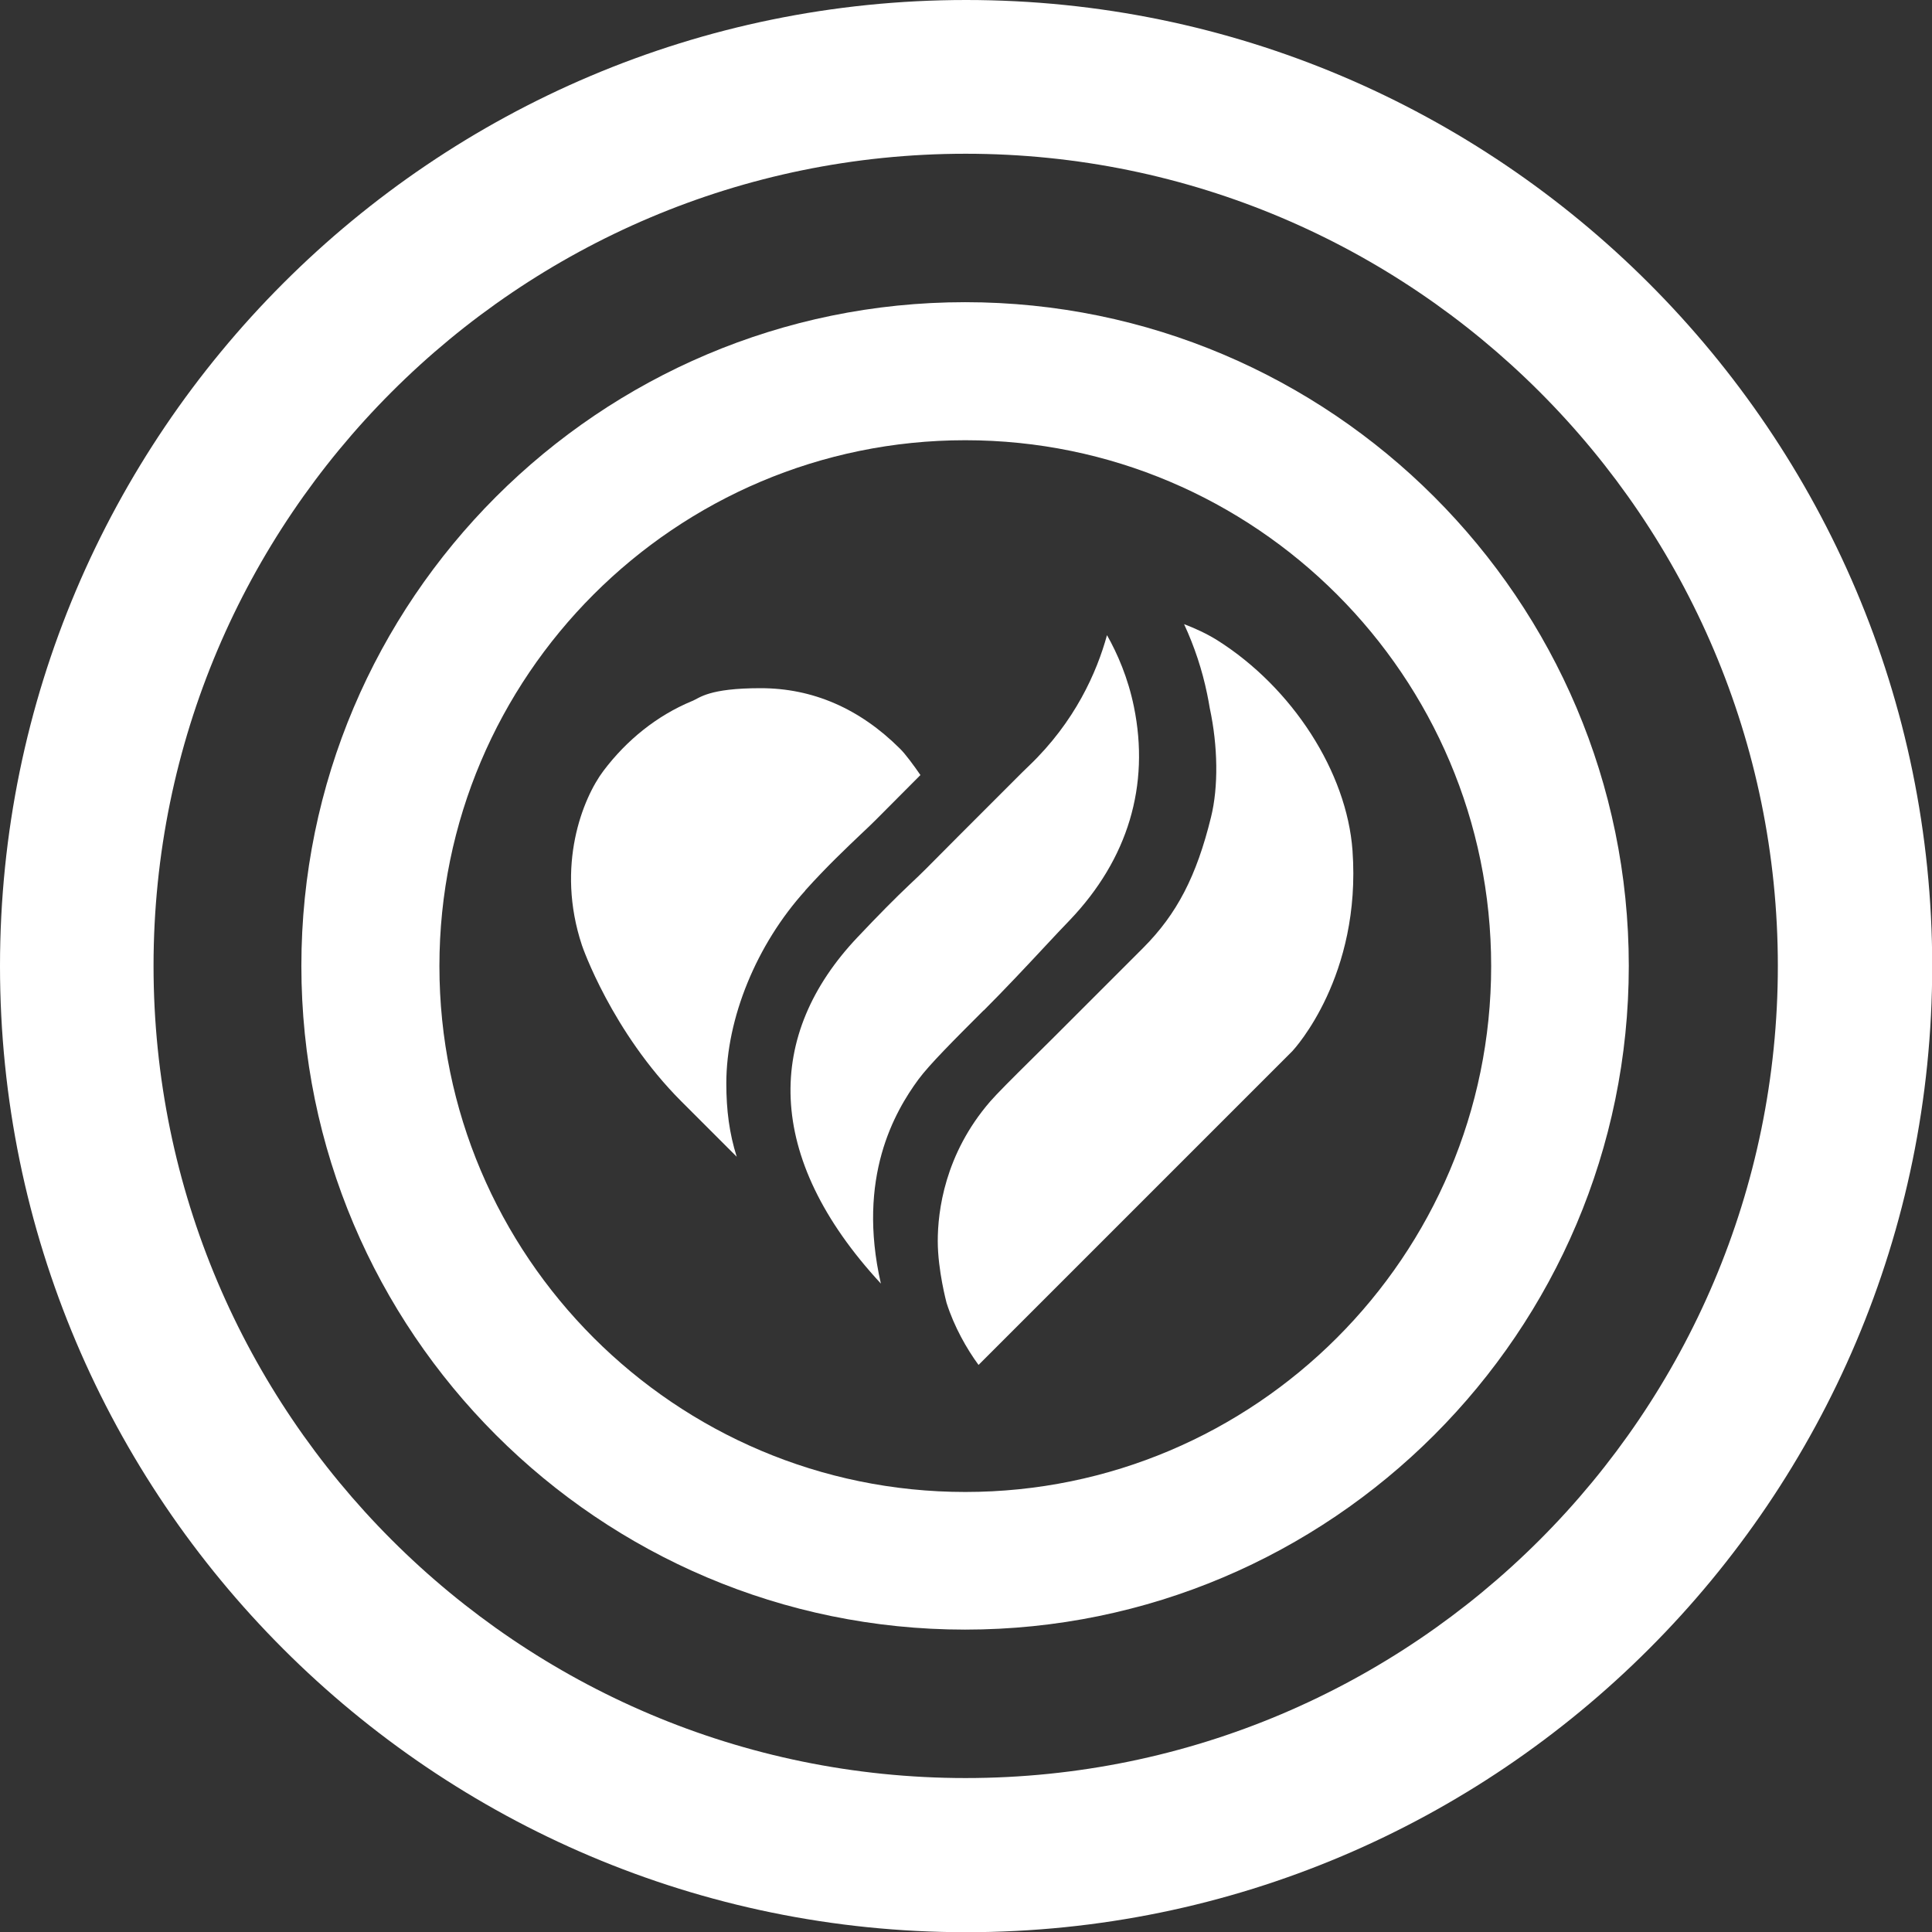 <svg xmlns="http://www.w3.org/2000/svg" id="Camada_2" viewBox="0 0 947.5 947.5"><rect x="0" y="0" width="947.5" height="947.5" fill="#333333" stroke="none"/><defs><style>      .st0 {        fill: #fff;      }    </style></defs><g id="Calque_1"><path class="st0" d="M473.8,0C212.5,0,0,212.5,0,473.8s212.5,473.8,473.8,473.8,473.8-212.5,473.8-473.8S735,0,473.8,0ZM473.6,872c-219.6,0-398.3-178.7-398.3-398.3S254,75.4,473.6,75.4s398.3,178.7,398.3,398.3-178.7,398.3-398.3,398.3h0Z"></path><path class="st0" d="M473.3,148.2c-179.5,0-325.5,146-325.5,325.5s146,325.5,325.5,325.5,325.5-146,325.5-325.5-146-325.5-325.5-325.5h0ZM473.4,731.7c-142.2,0-257.9-115.7-257.9-257.9s115.7-257.9,257.9-257.9,257.9,115.7,257.9,257.9-115.7,257.9-257.9,257.9h0Z"></path><path class="st0" d="M663.3,417.1c-2.8-38.4-29.4-79.8-66.3-103.1-5.3-3.3-11-5.9-16.3-7.9,5.1,11,8.9,22.5,11.3,34.2.5,2.3.9,4.7,1.3,7,4,18.6,4.3,38.6.6,53.5-7.1,28.9-16.7,47.4-33.1,63.9l-45,45c-3.6,3.6-7.2,7.1-10.6,10.5-8.5,8.4-16.5,16.4-19.6,20-22.4,25.9-25.7,54-25.7,68.4s4.3,30.2,4.3,30.3c3.7,11.7,9.9,22.6,15.7,30.5l153.9-153.9c1.1-1.2,33.9-36.8,29.5-98.4h0Z"></path><path class="st0" d="M482.4,495.6c10.1-10.1,20.9-21.6,30.4-31.8,4.2-4.5,8.2-8.8,11.9-12.6,28.5-29.9,39.3-66,31.4-104.6-2.9-14.2-8.1-26.1-13.2-35.1-5,18.2-15.7,42.5-38.3,64.1l-3.5,3.4c-25.7,25.7-41.6,41.6-47.1,47.2-2.2,2.2-4.9,4.8-7.9,7.6-7.1,6.7-15.4,15.1-25.6,25.9-44.9,47.4-46.2,107.4,11.5,169.8-11.9-52.1,6.8-84.3,18.4-100.1,5.4-7.3,17.1-19,32-33.9h0Z"></path><path class="st0" d="M394.9,436.7c10.8-12,20.3-20.9,27.2-27.5,3-2.8,5.4-5.1,7.4-7.1,3.9-3.9,12.7-12.8,21.9-22-3.1-4.5-7.4-10.4-10.1-13-19.8-19.7-42.8-29.6-68.3-29.6s-29.9,4.8-33.3,6.2l-.5.2c-16.8,7-31.7,18.8-43.3,34.2-10,13.3-23.5,46.4-10.5,85.5.1.4,14.6,42.4,48.8,76.6,6.5,6.5,14.2,14.2,22.3,22.3,1.6,1.6,3.2,3.2,4.8,4.8-3.6-11.4-5.1-22.8-5.1-36,0-31.9,14.8-68.1,38.7-94.5h0Z"></path></g></svg>